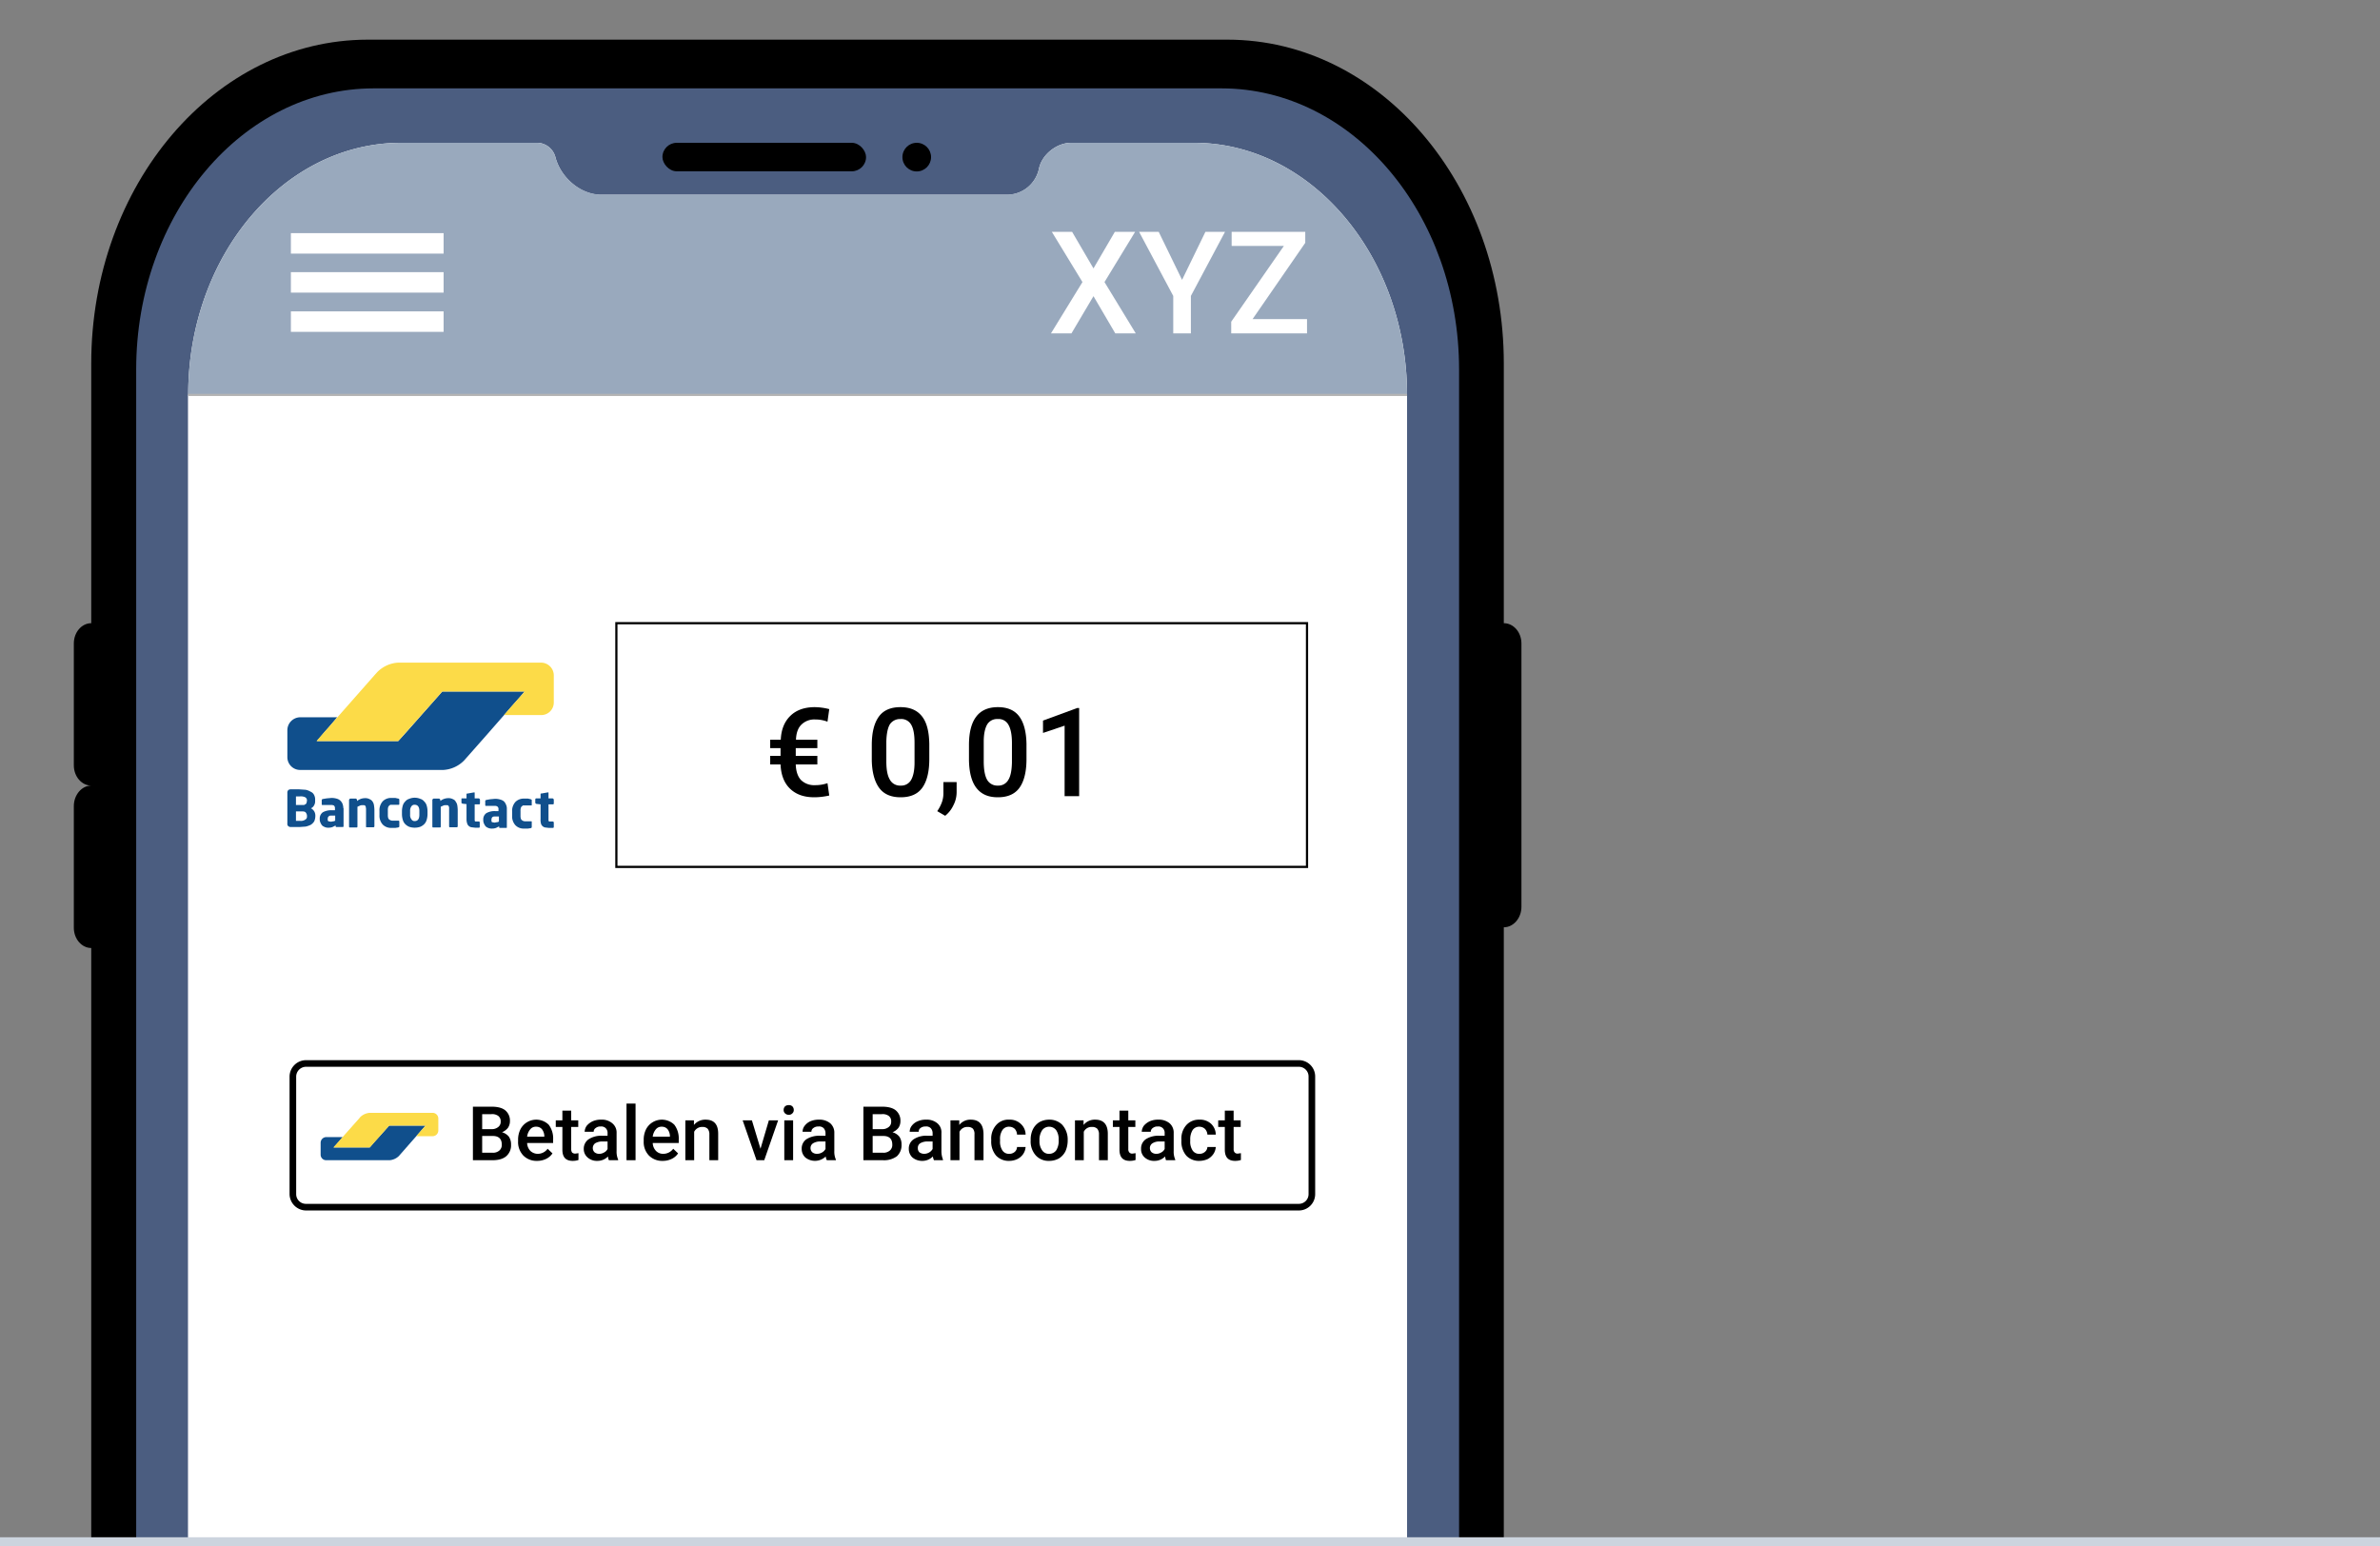 <svg id="Layer_1" data-name="Layer 1" xmlns="http://www.w3.org/2000/svg" viewBox="0 0 1080 701.6"><rect x="0" y="0" width="1080" height="701.6" fill="#808080" stroke="none"/><defs><style>.cls-1{fill:#4b5d80;}.cls-2{fill:#fff;}.cls-3{fill:#99a9bd;}.cls-4{fill:#b3b3b3;}.cls-5{fill:none;}.cls-6{fill:#ccd4de;}.cls-7{fill:#104f8c;}.cls-8{fill:#fcdb48;}</style></defs><path d="M682.4,701.6V420.8c4.4,0,8-4.2,8-9.3V292c0-5.1-3.6-9.2-8-9.2V165c0-81.2-56.1-147-125.4-147H166.9C97.6,18,41.4,83.8,41.4,165V282.8c-4.3,0-7.9,4.1-7.9,9.2v55.3c0,5.1,3.6,9.2,7.9,9.2-4.3,0-7.9,4.2-7.9,9.3V421c0,5.1,3.6,9.2,7.9,9.2V701.6"/><path class="cls-1" d="M662.1,701.6V167.7c0-70.5-48.3-127.6-107.8-127.6H169.6C110,40.1,61.8,97.2,61.8,167.7V701.6"/><path class="cls-2" d="M638.5,701.6V179.2c0-62.9-43.5-114.4-96.7-114.4H486.1c-6.5,0-13.2,5.2-14.6,11.6a14.9,14.9,0,0,1-14.5,12H272.9c-9.5,0-18.5-7.8-20.9-17.2a8.7,8.7,0,0,0-8.2-6.4H182.1c-53.4,0-96.7,51.2-96.7,114.4V701.6"/><rect x="300.6" y="64.8" width="92.4" height="12.94" rx="6.5"/><circle cx="416" cy="71.3" r="6.5"/><rect class="cls-2" x="85.4" y="179.2" width="553.1" height="522.4"/><path class="cls-3" d="M638.5,179.2c0-62.9-43.5-114.4-96.7-114.4H486.1c-6.5,0-13.2,5.2-14.6,11.6A14.8,14.8,0,0,1,457,88.3H272.9c-9.5,0-18.5-7.8-20.9-17.1a8.6,8.6,0,0,0-8.2-6.4H182.1c-53.4,0-96.7,51.2-96.7,114.4Z"/><rect class="cls-4" x="85.4" y="178.7" width="553.1" height="1"/><rect class="cls-2" x="132" y="105.8" width="69.3" height="9.29"/><rect class="cls-2" x="132" y="123.5" width="69.3" height="9.29"/><rect class="cls-2" x="132" y="141.3" width="69.3" height="9.29"/><path class="cls-2" d="M132.9,488.5a6,6,0,0,1,6-5.9H589.4a6,6,0,0,1,5.9,5.9v53.4a5.9,5.9,0,0,1-5.9,5.9H138.9a5.9,5.9,0,0,1-6-5.9Z"/><path d="M138.9,484.1H589.4v-3H138.9Zm454.9,4.4v53.4h3V488.5Zm-4.4,57.8H138.9v3H589.4Zm-455-4.4V488.5h-3v53.4Zm4.5,4.4a4.4,4.4,0,0,1-4.5-4.4h-3a7.5,7.5,0,0,0,7.5,7.4Zm454.9-4.4a4.4,4.4,0,0,1-4.4,4.4v3a7.4,7.4,0,0,0,7.4-7.4Zm-4.4-57.8a4.4,4.4,0,0,1,4.4,4.4h3a7.4,7.4,0,0,0-7.4-7.4Zm-450.5-3a7.5,7.5,0,0,0-7.5,7.4h3a4.5,4.5,0,0,1,4.5-4.4Z"/><path d="M370.9,346.9h-9.8c.1,3.1.9,5.5,2.4,7.1a8.6,8.6,0,0,0,6.4,2.3,16.9,16.9,0,0,0,5.6-.9l.8,5.6a30.8,30.8,0,0,1-6.8.8c-4.7,0-8.3-1.3-11-3.9s-4.1-6.3-4.3-11h-4.7V343h4.7v-3.5h-4.7v-3.8h4.8c.2-4.7,1.7-8.3,4.4-10.9s6.4-3.9,11-3.9a27.4,27.4,0,0,1,6.6.9l-.8,5.7a15.2,15.2,0,0,0-5.5-1,8.3,8.3,0,0,0-6.4,2.4c-1.5,1.5-2.3,3.8-2.4,6.8h9.7v3.8h-9.8V343h9.8Z"/><path d="M421.7,344.5c0,5.7-1.1,10.1-3.2,13s-5.4,4.3-9.8,4.3-7.6-1.4-9.7-4.2-3.3-7.1-3.4-12.6v-6.9c0-5.7,1.1-10,3.2-12.9s5.4-4.3,9.8-4.3,7.6,1.4,9.8,4.2,3.2,7,3.3,12.5Zm-6.7-7.4c0-3.8-.5-6.5-1.5-8.2a5.1,5.1,0,0,0-4.9-2.6,5.5,5.5,0,0,0-4.8,2.4c-1,1.7-1.5,4.3-1.6,7.8v9c0,3.7.5,6.5,1.6,8.3a5.2,5.2,0,0,0,4.9,2.7,5.1,5.1,0,0,0,4.7-2.5c1-1.7,1.6-4.3,1.6-7.9Z"/><path d="M428.9,370.2l-3.6-2.1a17.5,17.5,0,0,0,2.2-4.3,12.1,12.1,0,0,0,.6-3.8v-5.1h6v4.7a12.9,12.9,0,0,1-1.5,5.9A13.3,13.3,0,0,1,428.9,370.2Z"/><path d="M465.8,344.5c0,5.7-1.1,10.1-3.2,13s-5.4,4.3-9.8,4.3-7.5-1.4-9.7-4.2-3.3-7.1-3.4-12.6v-6.9q0-8.6,3.3-12.9c2.1-2.8,5.4-4.3,9.8-4.3s7.6,1.4,9.7,4.2,3.2,7,3.3,12.5Zm-6.6-7.4c0-3.8-.6-6.5-1.6-8.2a5,5,0,0,0-4.8-2.6,5.2,5.2,0,0,0-4.8,2.4c-1,1.7-1.6,4.3-1.6,7.8v9c0,3.7.5,6.5,1.5,8.3a5.3,5.3,0,0,0,4.9,2.7,5.1,5.1,0,0,0,4.7-2.5c1.1-1.7,1.6-4.3,1.7-7.9Z"/><path d="M489.7,361.3h-6.6v-32l-9.8,3.3V327l15.5-5.7h.9Z"/><path d="M593.6,393.9H279.2V282.3H593.6Zm-313.4-1H592.6V283.3H280.2Z"/><path class="cls-2" d="M496.2,121.8l9.7-16.6h9.2L501.2,128l14.2,23.3h-9.3l-9.9-16.9-10,16.9h-9.3L491.2,128l-13.9-22.8h9.2Z"/><path class="cls-2" d="M536.4,127,547,105.2h8.9l-15.5,29.1v17h-8v-17l-15.5-29.1h8.9Z"/><path class="cls-2" d="M568.4,144.8h24.7v6.5H558.7V146l23.9-34.4H558.9v-6.4h33.4v5Z"/><rect class="cls-5" width="1080" height="701.58"/><rect class="cls-6" y="697.6" width="1080" height="4"/><path class="cls-2" d="M268.8,383.7a9.5,9.5,0,0,1-9.5,9.5h-137a9.5,9.5,0,0,1-9.5-9.5V292.4a9.5,9.5,0,0,1,9.5-9.4h137a9.4,9.4,0,0,1,9.4,9.4v91.3Z"/><path class="cls-7" d="M238.1,313.8H200.7l-3.8,4.3L184.6,332h0l-3.9,4.3H143.8l3.7-4.4,1.8-2,3.7-4.4H136.1a5.9,5.9,0,0,0-5.7,5.8h0v12.3a5.8,5.8,0,0,0,5.7,5.8h65.1a14.4,14.4,0,0,0,9.4-4.3l9.9-11.2Z"/><path class="cls-8" d="M245.6,300.7a5.8,5.8,0,0,1,5.7,5.8v12.2a5.7,5.7,0,0,1-5.7,5.8H228.7l3.7-4.3h0l1.9-2.1,3.8-4.3H200.7l-20,22.5H143.6l26.6-30.2,1-1.1a14.4,14.4,0,0,1,9.5-4.3h64.9Z"/><path class="cls-7" d="M251.3,375v-1.8a.5.5,0,0,0-.5-.4h-1.1c-.4,0-.6,0-.7-.2s-.1-.4-.1-.9V365h2.2l.2-.3v-1.9l-.2-.3-.3-.2h-1.9v-2.4c0-.2,0-.3-.1-.3h-.3l-2.8.5h-.3a.4.4,0,0,0-.1.3v1.9h-1.9c-.2,0-.3,0-.3.1a.5.5,0,0,0-.2.4v1.5c0,.1.1.2.2.3s.1.1.3.2l1.9.2v6.7a6.5,6.5,0,0,0,.2,2.1,2.3,2.3,0,0,0,.7,1.1,2.3,2.3,0,0,0,1.2.6l1.7.2h1.8a.4.4,0,0,0,.4-.4m-10-.2v-2.1a.4.4,0,0,0-.1-.3H238l-.7-.2-.6-.4a2,2,0,0,1-.4-.8,5.3,5.3,0,0,1-.1-1.3v-1.9a4.5,4.5,0,0,1,.1-1.3,1.5,1.5,0,0,1,.4-.8l.6-.5h3.9c.1,0,.1-.1.1-.3v-2c0-.2,0-.3-.1-.3l-.3-.2-1.3-.3h-1.8a5.3,5.3,0,0,0-3.9,1.5,6,6,0,0,0-1.5,4.4v1.9a5.9,5.9,0,0,0,1.5,4.3,5.1,5.1,0,0,0,3.9,1.5h1.8l1.3-.2.3-.2a.4.4,0,0,0,.1-.3m-14.9-2.5a1.6,1.6,0,0,1-.9.3l-1.1.2-1.1-.2c-.2-.1-.3-.4-.3-1h0c0-.3.1-.6.1-.8l.3-.5.7-.3h2.3Zm3.6-5.6a4.4,4.4,0,0,0-.4-2.1,4,4,0,0,0-1-1.5,4.5,4.5,0,0,0-1.7-.8,8,8,0,0,0-2.3-.3l-2.2.2-1.7.3c-.3.1-.5.2-.5.5v1.9c0,.1.1.2.1.3h4.2a1.9,1.9,0,0,1,1.2.3,1.4,1.4,0,0,1,.5,1.3v.8H225a7.6,7.6,0,0,0-4.3.9,3.4,3.4,0,0,0-1.4,3h0a3.6,3.6,0,0,0,.4,1.9,3.8,3.8,0,0,0,.9,1.3,4.5,4.5,0,0,0,1.2.6,3.9,3.9,0,0,0,1.5.2,4.8,4.8,0,0,0,1.8-.3l1.4-.7v.3c0,.2.1.3.1.4h3.3c.1-.1.1-.2.1-.4v-8.2ZM217.7,375v-1.8c0-.2-.1-.4-.5-.4h-1.1c-.3,0-.5,0-.6-.2s-.1-.4-.1-.9V365h2.2l.2-.3v-1.9l-.2-.3-.3-.2h-1.9v-2.4c0-.2,0-.3-.1-.3H215l-2.8.5h-.3c-.1.1-.2.2-.2.3v1.9h-2.2c-.1.1-.1.2-.1.4v1.5a.4.4,0,0,0,.1.3l.4.2,1.8.2v6.7a6.2,6.2,0,0,0,.3,2.1,2.3,2.3,0,0,0,.7,1.1,2.3,2.3,0,0,0,1.2.6l1.7.2h1.8c.2,0,.3-.2.3-.4m-10-.1v-7.6a14.9,14.9,0,0,0-.2-2.1,3.9,3.9,0,0,0-.7-1.6,2.2,2.2,0,0,0-1.2-1.1,4.1,4.1,0,0,0-2.1-.5,5.8,5.8,0,0,0-1.9.3,5.4,5.4,0,0,0-1.8,1v-.6l-.2-.3-.3-.2h-2.6l-.3.2-.2.3v12.2a.5.5,0,0,0,.2.4h3.4a.5.5,0,0,0,.2-.4v-9l1.1-.5a2,2,0,0,1,1.1-.2h.8a.6.6,0,0,1,.5.3c.2.2.2.4.3.7v8.6a.5.5,0,0,0,.2.4h3.4a.5.5,0,0,0,.3-.4m-17.4-5.3c0,1.9-.7,2.9-2.1,2.9a1.6,1.6,0,0,1-1.5-.8,3.1,3.1,0,0,1-.6-2.1V368a3.3,3.3,0,0,1,.6-2.1,1.6,1.6,0,0,1,1.5-.7c1.3,0,2.1.9,2.1,2.8ZM194,368a9.3,9.3,0,0,0-.4-2.5,4.2,4.2,0,0,0-1.1-1.8,3.6,3.6,0,0,0-1.8-1.2,6.5,6.5,0,0,0-5,0,3.6,3.6,0,0,0-1.8,1.2,4.2,4.2,0,0,0-1.1,1.8,9.3,9.3,0,0,0-.4,2.5v1.6a9.3,9.3,0,0,0,.4,2.5,4.5,4.5,0,0,0,1.1,1.9,5.7,5.7,0,0,0,1.8,1.2,8,8,0,0,0,5,0,5.7,5.7,0,0,0,1.8-1.2,4.5,4.5,0,0,0,1.1-1.9,9.3,9.3,0,0,0,.4-2.5Zm-12.8,6.8v-2.1l-.2-.3h-3.2l-.7-.2-.6-.4a2,2,0,0,1-.4-.8,5.3,5.3,0,0,1-.1-1.3v-1.9a4.5,4.5,0,0,1,.1-1.3,1.5,1.5,0,0,1,.4-.8l.6-.5H181c.1,0,.2-.1.2-.3v-2a.4.4,0,0,0-.1-.3.5.5,0,0,0-.4-.2l-1.3-.3h-1.8a5.3,5.3,0,0,0-3.9,1.5,6,6,0,0,0-1.5,4.4v1.9a5.9,5.9,0,0,0,1.5,4.3,5.3,5.3,0,0,0,3.9,1.5h1.8l1.3-.2.4-.2a.4.4,0,0,0,.1-.3m-11.3.1v-7.6a14.9,14.9,0,0,0-.2-2.1,3.8,3.8,0,0,0-.6-1.6,2.8,2.8,0,0,0-1.3-1.1,3.9,3.9,0,0,0-2-.5,6,6,0,0,0-2,.3,6.6,6.6,0,0,0-1.8,1v-.6l-.2-.3c-.1-.1-.1-.2-.3-.2h-2.6l-.3.2-.2.3v12.2a.5.5,0,0,0,.2.4H162a.5.5,0,0,0,.2-.4v-9l1.1-.5a2.2,2.2,0,0,1,1.1-.2h.8c.3,0,.4.2.6.3a1.4,1.4,0,0,1,.2.7,3.1,3.1,0,0,1,.1,1v7.6c0,.2,0,.3.1.4h3.4a.5.5,0,0,0,.3-.4m-17.8-2.6a1.6,1.6,0,0,1-.9.3l-1,.2-1.1-.2c-.3-.1-.4-.4-.4-1h0c0-.3.1-.6.1-.8l.4-.5.6-.3h2.3Zm3.7-5.6a6,6,0,0,0-.4-2.1,4.2,4.2,0,0,0-1.1-1.5,4,4,0,0,0-1.6-.8,8.5,8.5,0,0,0-2.3-.3l-2.2.2-1.8.3c-.2.1-.4.2-.4.5v1.9c0,.1.1.2.1.3h4.2a2.5,2.5,0,0,1,1.3.3,1.8,1.8,0,0,1,.4,1.3v.8h-1.2a7.9,7.9,0,0,0-4.3.9,3.4,3.4,0,0,0-1.4,3h0a3.6,3.6,0,0,0,.4,1.9,3.8,3.8,0,0,0,.9,1.3,6.7,6.7,0,0,0,1.2.6,3.9,3.9,0,0,0,1.5.2,4.8,4.8,0,0,0,1.8-.3l1.4-.7v.3a.5.5,0,0,0,.2.4h3.2a.5.5,0,0,0,.2-.4v-8.2Zm-16.5,3.7a1.5,1.5,0,0,1-.7,1.4,3.5,3.5,0,0,1-2.4.6h-1.9v-4.3h2.6c.9,0,1.6.1,1.9.6a2.4,2.4,0,0,1,.5,1.4Zm-.1-6.9a1.5,1.5,0,0,1-.1.7.9.9,0,0,1-.4.6l-.7.4h-3.7v-3.9h1.8a4.5,4.5,0,0,1,2.4.4,1.6,1.6,0,0,1,.8,1.4v.3Zm3.9,6.6a3.9,3.9,0,0,0-.5-2,4,4,0,0,0-1.5-1.4,2.9,2.9,0,0,0,1.4-1.3,3.5,3.5,0,0,0,.5-2v-.5a4.3,4.3,0,0,0-.5-2.3,2.9,2.9,0,0,0-1.5-1.4,6.9,6.9,0,0,0-2.3-.9l-2.9-.2h-4.1c-.5.1-.8.2-1,.5a1.6,1.6,0,0,0-.3,1.1v13.9a1.4,1.4,0,0,0,.3,1.1,1.9,1.9,0,0,0,1,.5h4.2l2.8-.2a10.2,10.2,0,0,0,2.3-.8,4.9,4.9,0,0,0,1.6-1.6,6.3,6.3,0,0,0,.5-2.6Z"/><rect class="cls-5" x="112.8" y="283" width="155.9" height="110.24"/><path d="M214.6,526.5V502.2h8.3c2.8,0,4.9.5,6.3,1.6a6,6,0,0,1,2.2,4.9,5.4,5.4,0,0,1-.9,3.1,6.4,6.4,0,0,1-2.7,2,6.2,6.2,0,0,1,3.1,2,6.1,6.1,0,0,1,1,3.6,6.5,6.5,0,0,1-2.2,5.3c-1.4,1.2-3.5,1.8-6.2,1.8Zm4.2-14.1H223a4.5,4.5,0,0,0,3-.9,2.9,2.9,0,0,0,1.2-2.5,3,3,0,0,0-1.1-2.6,4.7,4.7,0,0,0-3.2-.8h-4.1Zm0,3.1v7.6h4.7a4.3,4.3,0,0,0,3.1-1,3.3,3.3,0,0,0,1.1-2.7c0-2.5-1.3-3.8-3.8-3.9Z"/><path d="M243.7,526.8a8.4,8.4,0,0,1-6.2-2.4,8.8,8.8,0,0,1-2.4-6.5v-.5a10.6,10.6,0,0,1,1-4.8,8,8,0,0,1,3-3.3,8.1,8.1,0,0,1,9.9,1.1,10.3,10.3,0,0,1,2,6.7v1.6H239.2a5.4,5.4,0,0,0,1.5,3.6,4.9,4.9,0,0,0,3.3,1.3,5.5,5.5,0,0,0,4.5-2.3l2.2,2.1a7.1,7.1,0,0,1-2.9,2.5A9.1,9.1,0,0,1,243.7,526.8Zm-.4-15.5a3.2,3.2,0,0,0-2.7,1.2,6.3,6.3,0,0,0-1.4,3.3H247v-.3a5.2,5.2,0,0,0-1.1-3.1A3.3,3.3,0,0,0,243.3,511.3Z"/><path d="M259.2,504v4.4h3.2v3h-3.2v10.1a2.7,2.7,0,0,0,.4,1.5,2.1,2.1,0,0,0,1.5.5l1.4-.2v3.1a8.2,8.2,0,0,1-2.6.4c-3.2,0-4.7-1.7-4.7-5.1V511.4h-3v-3h3V504Z"/><path d="M276.3,526.5a5.3,5.3,0,0,1-.4-1.7,6.6,6.6,0,0,1-4.8,2,6.3,6.3,0,0,1-4.4-1.5,5,5,0,0,1-1.8-3.9,5.2,5.2,0,0,1,2.2-4.4,10.5,10.5,0,0,1,6.1-1.6h2.5v-1.1a3,3,0,0,0-.8-2.3,2.8,2.8,0,0,0-2.3-.8,3.3,3.3,0,0,0-2.3.7,2,2,0,0,0-.9,1.7h-4.1a5,5,0,0,1,1-2.8,7.9,7.9,0,0,1,2.7-2,9.2,9.2,0,0,1,3.8-.7,7.2,7.2,0,0,1,5,1.6,5.4,5.4,0,0,1,2,4.5v8.1a8.8,8.8,0,0,0,.7,3.9v.3Zm-4.4-2.9a4.3,4.3,0,0,0,2.2-.6,3.5,3.5,0,0,0,1.6-1.6V518h-2.2a6.3,6.3,0,0,0-3.4.8A2.7,2.7,0,0,0,269,521a2.6,2.6,0,0,0,.8,1.9A3.3,3.3,0,0,0,271.9,523.6Z"/><path d="M288.4,526.5h-4.1V500.8h4.1Z"/><path d="M300.7,526.8a8.4,8.4,0,0,1-6.2-2.4,8.8,8.8,0,0,1-2.4-6.5v-.5a10.6,10.6,0,0,1,1-4.8,8,8,0,0,1,3-3.3,8.1,8.1,0,0,1,9.9,1.1,10.3,10.3,0,0,1,2,6.7v1.6H296.2a5.4,5.4,0,0,0,1.5,3.6,4.5,4.5,0,0,0,3.3,1.3,5.6,5.6,0,0,0,4.5-2.3l2.2,2.1a7.1,7.1,0,0,1-2.9,2.5A9.1,9.1,0,0,1,300.7,526.8Zm-.4-15.5a3.2,3.2,0,0,0-2.7,1.2,6.3,6.3,0,0,0-1.4,3.3H304v-.3a5.2,5.2,0,0,0-1.1-3.1A3.3,3.3,0,0,0,300.3,511.3Z"/><path d="M314.9,508.4v2.1a6.6,6.6,0,0,1,5.3-2.4c3.8,0,5.7,2.1,5.7,6.4v12h-4V514.8a3.8,3.8,0,0,0-.8-2.6,3.3,3.3,0,0,0-2.4-.8,4,4,0,0,0-3.7,2.2v12.9h-4V508.4Z"/><path d="M345.1,521.3l3.8-12.9h4.2l-6.3,18.1h-3.5L337,508.4h4.2Z"/><path d="M355.6,503.7a2.3,2.3,0,0,1,.6-1.6,2.4,2.4,0,0,1,1.7-.6,2.2,2.2,0,0,1,1.7.6,2.3,2.3,0,0,1,.6,1.6,2,2,0,0,1-.6,1.5,2.2,2.2,0,0,1-1.7.7,2.4,2.4,0,0,1-1.7-.7A2,2,0,0,1,355.6,503.7Zm4.3,22.8h-4V508.4h4Z"/><path d="M375.2,526.5a4.9,4.9,0,0,1-.5-1.7,7,7,0,0,1-9.2.5,5.2,5.2,0,0,1-1.7-3.9,5.1,5.1,0,0,1,2.1-4.4,10.9,10.9,0,0,1,6.2-1.6h2.5v-1.1a3.4,3.4,0,0,0-.8-2.3,2.9,2.9,0,0,0-2.4-.8,3.5,3.5,0,0,0-2.3.7,2,2,0,0,0-.9,1.7h-4a4.4,4.4,0,0,1,1-2.8,6.7,6.7,0,0,1,2.6-2,9.5,9.5,0,0,1,3.8-.7,7.6,7.6,0,0,1,5.1,1.6,5.6,5.6,0,0,1,1.9,4.5v8.1a8.8,8.8,0,0,0,.7,3.9v.3Zm-4.5-2.9a4.6,4.6,0,0,0,2.3-.6,4.1,4.1,0,0,0,1.6-1.6V518h-2.2a6.1,6.1,0,0,0-3.4.8,2.5,2.5,0,0,0-1.2,2.2,2.6,2.6,0,0,0,.8,1.9A3.3,3.3,0,0,0,370.7,523.6Z"/><path d="M391.8,526.5V502.2h8.3c2.8,0,4.9.5,6.3,1.6a6,6,0,0,1,2.2,4.9,5.4,5.4,0,0,1-.9,3.1,6.4,6.4,0,0,1-2.7,2,6.2,6.2,0,0,1,3.1,2,6.1,6.1,0,0,1,1,3.6,6.8,6.8,0,0,1-2.1,5.3,9.8,9.8,0,0,1-6.3,1.8Zm4.2-14.1h4.2a4.5,4.5,0,0,0,3-.9,2.9,2.9,0,0,0,1.2-2.5,3,3,0,0,0-1.1-2.6,4.7,4.7,0,0,0-3.2-.8H396Zm0,3.1v7.6h4.7a4.3,4.3,0,0,0,3.1-1,3.3,3.3,0,0,0,1.1-2.7c0-2.5-1.3-3.8-3.8-3.9Z"/><path d="M423.8,526.5a9.1,9.1,0,0,1-.5-1.7,6.5,6.5,0,0,1-4.7,2,6.8,6.8,0,0,1-4.5-1.5,5.2,5.2,0,0,1-1.7-3.9,5,5,0,0,1,2.2-4.4,10.3,10.3,0,0,1,6.1-1.6h2.5v-1.1a3.4,3.4,0,0,0-.8-2.3,2.9,2.9,0,0,0-2.4-.8,3.5,3.5,0,0,0-2.3.7,1.9,1.9,0,0,0-.8,1.7h-4.1a4.4,4.4,0,0,1,1-2.8,6.4,6.4,0,0,1,2.7-2,8.7,8.7,0,0,1,3.7-.7,7.4,7.4,0,0,1,5.1,1.6,5.3,5.3,0,0,1,1.9,4.5v8.1a10.5,10.5,0,0,0,.7,3.9v.3Zm-4.5-2.9a4.6,4.6,0,0,0,2.3-.6,4.1,4.1,0,0,0,1.6-1.6V518H421a6.3,6.3,0,0,0-3.4.8,2.4,2.4,0,0,0-1.1,2.2,2.5,2.5,0,0,0,.7,1.9A3.8,3.8,0,0,0,419.3,523.6Z"/><path d="M435.3,508.4v2.1a6.4,6.4,0,0,1,5.2-2.4c3.8,0,5.7,2.1,5.8,6.4v12h-4.1V514.8a3.8,3.8,0,0,0-.7-2.6,3.3,3.3,0,0,0-2.4-.8,3.9,3.9,0,0,0-3.7,2.2v12.9h-4.1V508.4Z"/><path d="M458,523.6a3.7,3.7,0,0,0,2.5-.9,3,3,0,0,0,1-2.2h3.9a6.5,6.5,0,0,1-1.1,3.2,6.9,6.9,0,0,1-2.7,2.3,8.6,8.6,0,0,1-3.6.8,7.8,7.8,0,0,1-6-2.4,9.8,9.8,0,0,1-2.2-6.8v-.4a9.2,9.2,0,0,1,2.2-6.6,7.3,7.3,0,0,1,6-2.5,7.1,7.1,0,0,1,5.2,1.9,6.6,6.6,0,0,1,2.2,4.9h-3.9a4,4,0,0,0-1-2.6,3.7,3.7,0,0,0-2.5-1,3.5,3.5,0,0,0-3.1,1.5,7.1,7.1,0,0,0-1.1,4.3v.7a7.1,7.1,0,0,0,1.1,4.3A3.5,3.5,0,0,0,458,523.6Z"/><path d="M467.7,517.3a10.6,10.6,0,0,1,1-4.8,8,8,0,0,1,3-3.3,9,9,0,0,1,4.4-1.1,8.1,8.1,0,0,1,5.9,2.3,10,10,0,0,1,2.5,6.3v.9a12.1,12.1,0,0,1-1,4.8,8,8,0,0,1-3,3.3,9,9,0,0,1-4.4,1.1,7.8,7.8,0,0,1-6.1-2.5,9.5,9.5,0,0,1-2.3-6.8Zm4,.3a7,7,0,0,0,1.2,4.4,3.6,3.6,0,0,0,3.2,1.6,3.9,3.9,0,0,0,3.2-1.6,8,8,0,0,0,1.1-4.7,7.4,7.4,0,0,0-1.1-4.4,4,4,0,0,0-3.2-1.6,3.9,3.9,0,0,0-3.2,1.6A7.8,7.8,0,0,0,471.7,517.6Z"/><path d="M491.7,508.4v2.1a6.5,6.5,0,0,1,5.3-2.4c3.7,0,5.7,2.1,5.7,6.4v12h-4V514.8a3.8,3.8,0,0,0-.8-2.6,3.3,3.3,0,0,0-2.4-.8,3.9,3.9,0,0,0-3.7,2.2v12.9h-4V508.4Z"/><path d="M512,504v4.4h3.2v3H512v10.1a2.1,2.1,0,0,0,.5,1.5,1.7,1.7,0,0,0,1.4.5l1.4-.2v3.1a8.2,8.2,0,0,1-2.6.4c-3.2,0-4.7-1.7-4.7-5.1V511.4h-3v-3h3V504Z"/><path d="M529.1,526.5a10.8,10.8,0,0,1-.4-1.7,6.6,6.6,0,0,1-4.8,2,6.3,6.3,0,0,1-4.4-1.5,4.9,4.9,0,0,1-1.7-3.9,5.1,5.1,0,0,1,2.1-4.4,10.5,10.5,0,0,1,6.1-1.6h2.5v-1.1a3,3,0,0,0-.8-2.3,2.8,2.8,0,0,0-2.3-.8,3.3,3.3,0,0,0-2.3.7,2,2,0,0,0-.9,1.7h-4.1a5,5,0,0,1,1-2.8,7.9,7.9,0,0,1,2.7-2,9.2,9.2,0,0,1,3.8-.7,7.6,7.6,0,0,1,5.1,1.6,5.6,5.6,0,0,1,1.9,4.5v8.1a8.8,8.8,0,0,0,.7,3.9v.3Zm-4.4-2.9a4.3,4.3,0,0,0,2.2-.6,3.5,3.5,0,0,0,1.6-1.6V518h-2.2a5.7,5.7,0,0,0-3.3.8,2.5,2.5,0,0,0-1.2,2.2,2.6,2.6,0,0,0,.8,1.9A3.3,3.3,0,0,0,524.7,523.6Z"/><path d="M544.3,523.6a3.7,3.7,0,0,0,2.5-.9,3.1,3.1,0,0,0,1.1-2.2h3.8a6.5,6.5,0,0,1-1.1,3.2A7.3,7.3,0,0,1,548,526a9.5,9.5,0,0,1-3.7.8,7.8,7.8,0,0,1-6-2.4,9.8,9.8,0,0,1-2.2-6.8v-.4a9.2,9.2,0,0,1,2.2-6.6,7.6,7.6,0,0,1,6-2.5,7.3,7.3,0,0,1,5.3,1.9,6.9,6.9,0,0,1,2.1,4.9h-3.8a4.1,4.1,0,0,0-1.1-2.6,3.7,3.7,0,0,0-2.5-1,3.6,3.6,0,0,0-3.1,1.5,7.9,7.9,0,0,0-1.1,4.3v.7a7.1,7.1,0,0,0,1.1,4.3A3.5,3.5,0,0,0,544.3,523.6Z"/><path d="M559.8,504v4.4H563v3h-3.2v10.1a2.1,2.1,0,0,0,.5,1.5,1.7,1.7,0,0,0,1.4.5l1.4-.2v3.1a8.2,8.2,0,0,1-2.6.4c-3.2,0-4.7-1.7-4.7-5.1V511.4h-3v-3h3V504Z"/><path class="cls-7" d="M193.1,510.8H176.6l-1.7,1.9-5.5,6.1h0l-1.6,1.9H151.4l1.7-1.9.8-.9,1.6-1.9H148a2.6,2.6,0,0,0-2.5,2.6h0V524a2.5,2.5,0,0,0,2.5,2.5h28.8a6.8,6.8,0,0,0,4.2-1.9l4.3-4.9Z"/><path class="cls-8" d="M196.4,505a2.6,2.6,0,0,1,2.5,2.6V513a2.6,2.6,0,0,1-2.5,2.6h-7.5l1.7-2h0l.8-.9,1.7-1.9H176.6l-8.8,9.9H151.3l11.8-13.3.4-.5a7,7,0,0,1,4.2-1.9h28.7Z"/></svg>